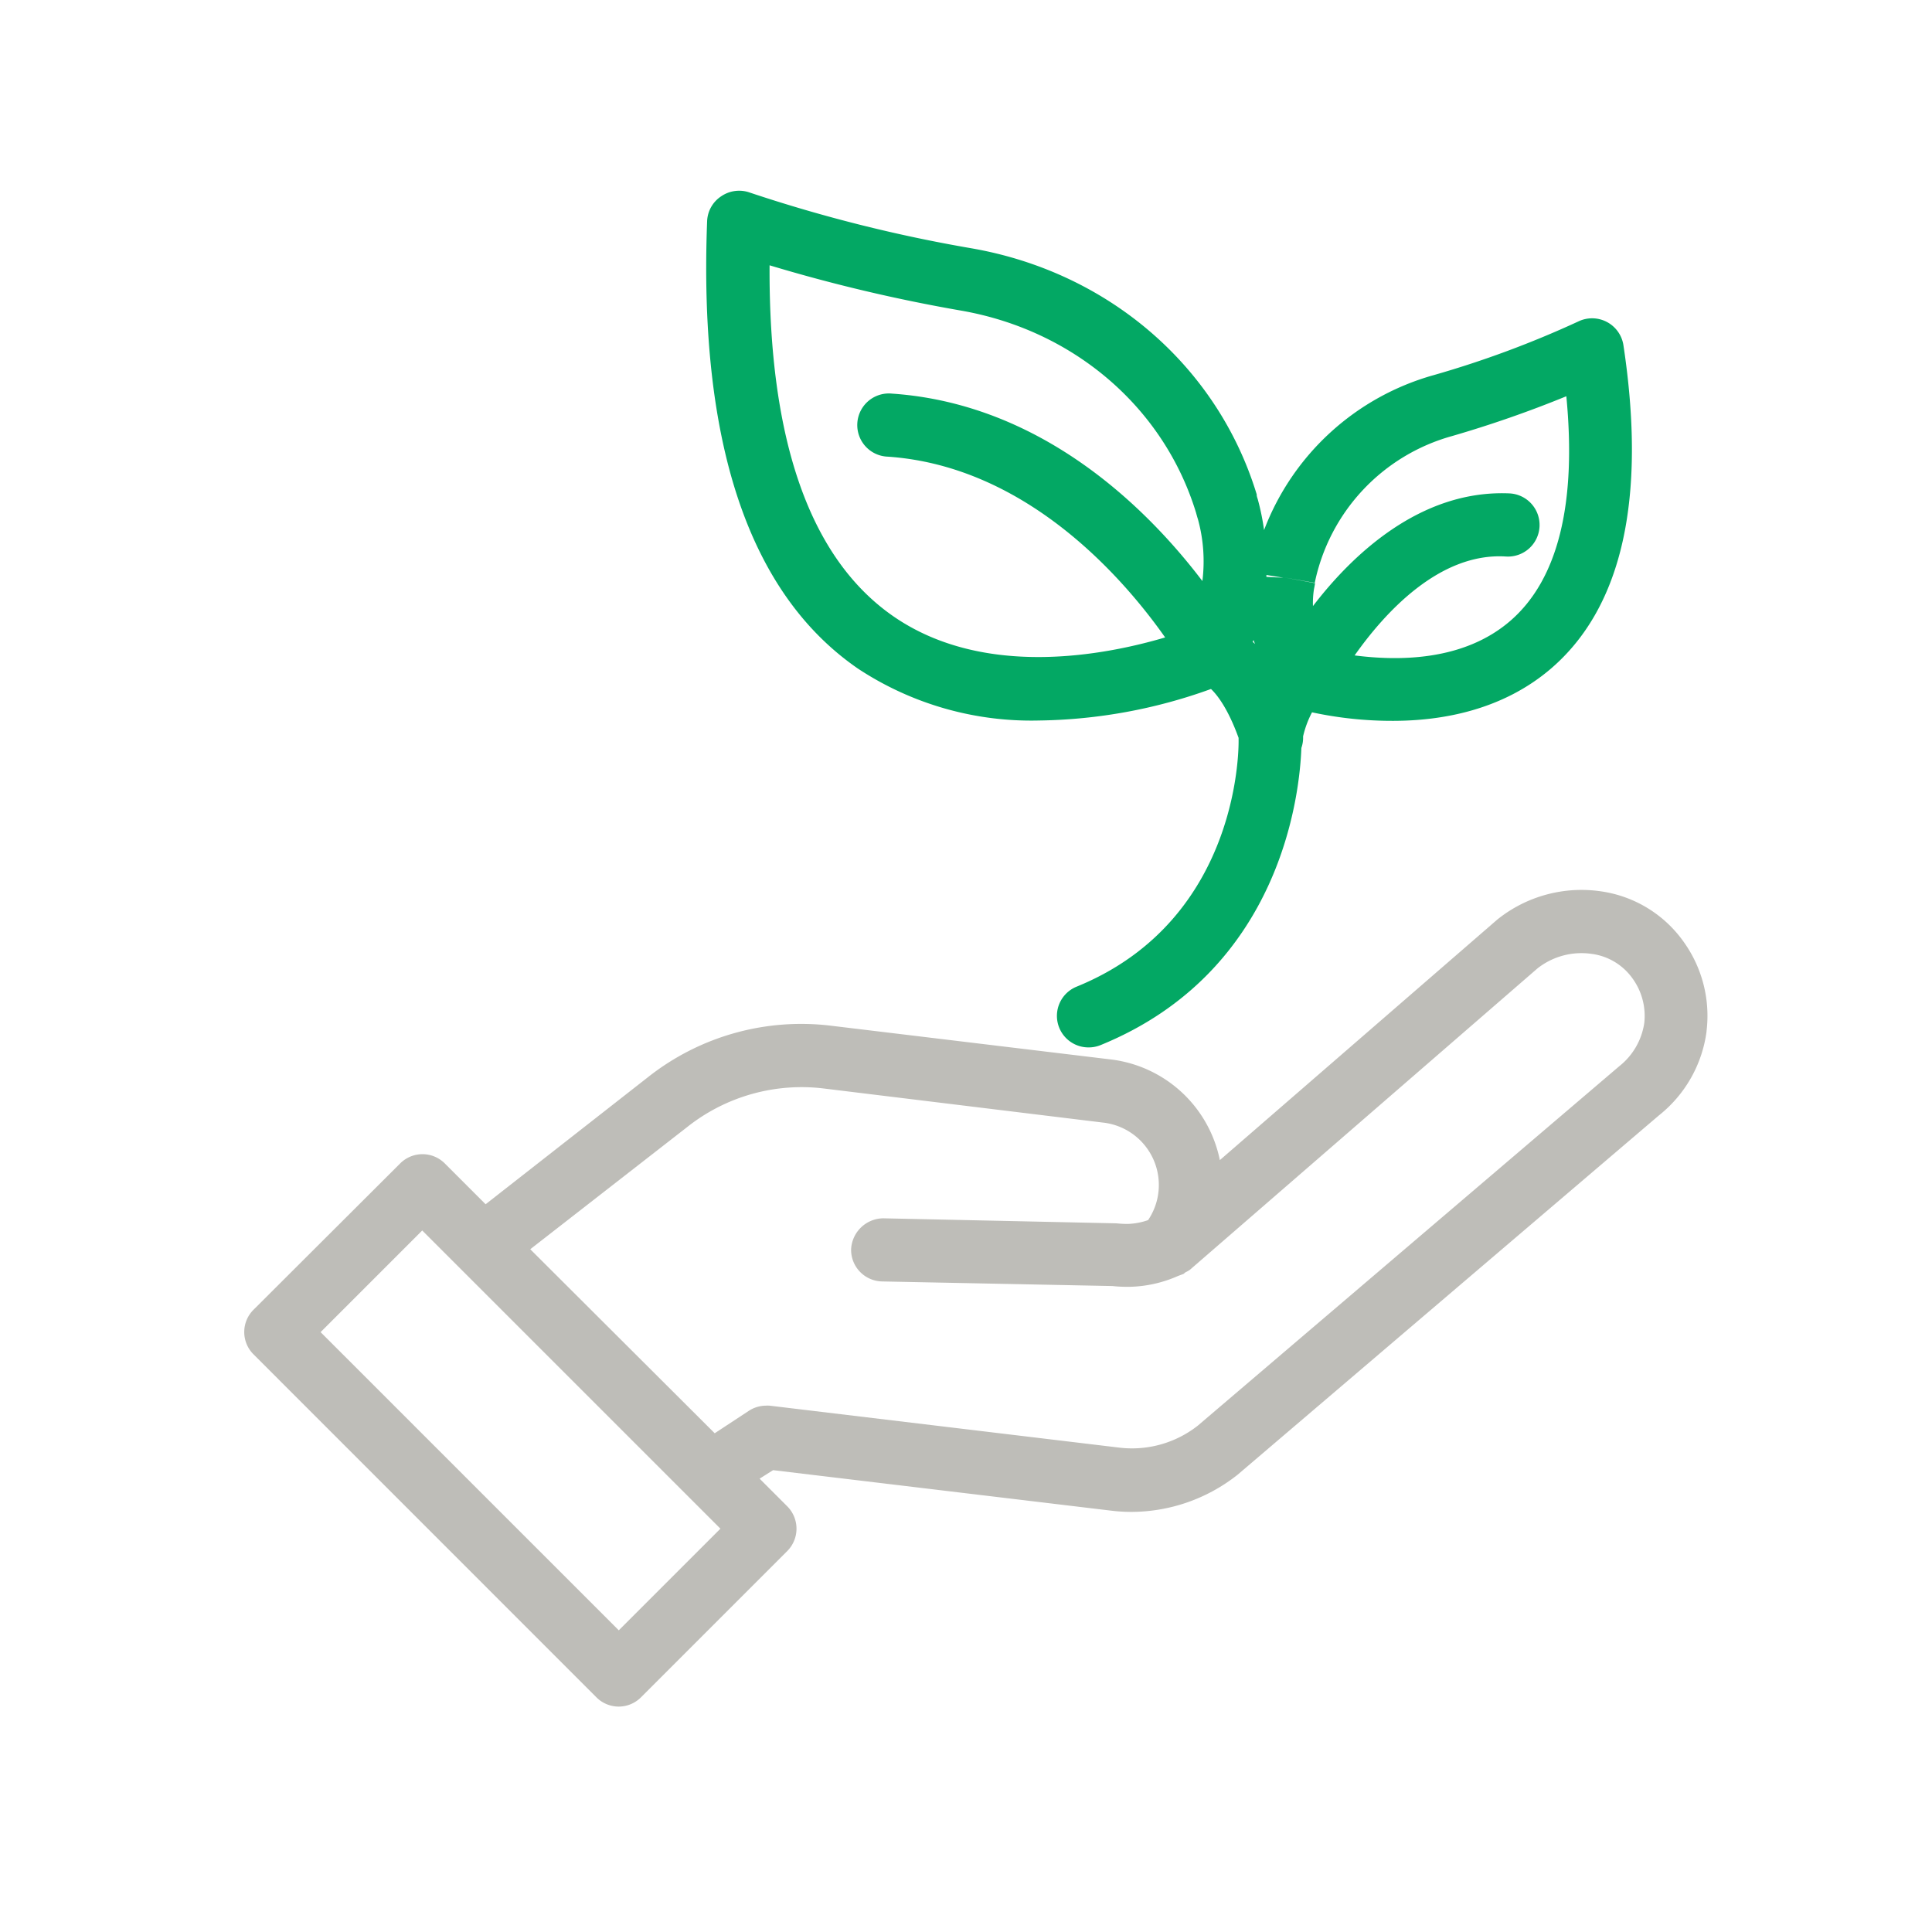 <svg id="Layer_1" data-name="Layer 1" xmlns="http://www.w3.org/2000/svg" viewBox="0 0 226.77 226.77"><defs><style>.cls-1{fill:#bebdb8;}.cls-2{fill:#03a864;}</style></defs><path class="cls-1" d="M187.9,104.62a15.77,15.77,0,0,0-12.16,3.32l-32.56,28.23a14.88,14.88,0,0,0-12.82-11.82L97.59,120.4a29,29,0,0,0-21.49,6L57,141.35l-4.79-4.79a3.7,3.7,0,0,0-5.24,0L29.76,153.73a3.69,3.69,0,0,0,0,5.24L70,199.22a3.69,3.69,0,0,0,5.24,0l17.17-17.17a3.72,3.72,0,0,0,0-5.24l-3.25-3.25,1.58-1,39.65,4.75a19.49,19.49,0,0,0,2.41.15,20.15,20.15,0,0,0,12.46-4.36l49.47-42.19a15.11,15.11,0,0,0,5.58-9.85.13.13,0,0,1,0-.06,14.89,14.89,0,0,0-2.61-10.34A14.37,14.37,0,0,0,187.9,104.62ZM72.63,191.36l-35-35,11.93-11.93,35,35ZM193,120.06a7.94,7.94,0,0,1-2.94,5.09l-49.46,42.18a12.5,12.5,0,0,1-9.27,2.58l-41-4.92a3.24,3.24,0,0,0-.44,0,3.72,3.72,0,0,0-2,.61l-4,2.63L62.24,146.63l18.43-14.35a21.59,21.59,0,0,1,16-4.52l32.76,4a7.37,7.37,0,0,1,5.33,11.45,7.93,7.93,0,0,1-2.4.45,12.94,12.94,0,0,1-1.31-.07L103.68,143a3.82,3.82,0,0,0-3.78,3.63,3.71,3.71,0,0,0,3.63,3.78l27.06.54a14.53,14.53,0,0,0,1.59.09h.42a14.78,14.78,0,0,0,5.69-1.28l.38-.14a2,2,0,0,1,.22-.08,2.43,2.43,0,0,0,.25-.2,2.9,2.9,0,0,0,.54-.31l40.79-35.37a8.35,8.35,0,0,1,6.34-1.7,7,7,0,0,1,4.84,2.93A7.49,7.49,0,0,1,193,120.06Z"/><path class="cls-2" d="M126.37,115.81a3.7,3.7,0,0,0,1.41,7.13,3.67,3.67,0,0,0,1.4-.27c21.27-8.67,23.38-29.62,23.57-34.88a3.6,3.6,0,0,0,.2-1.35A11.65,11.65,0,0,1,154,83.61a44.69,44.69,0,0,0,9.48,1c5.87,0,12.94-1.29,18.61-6.17,8.33-7.19,11.18-19.94,8.46-37.93a3.72,3.72,0,0,0-5.29-2.78,117.49,117.49,0,0,1-16.94,6.29,29.93,29.93,0,0,0-19.95,18.2,28,28,0,0,0-.75-3.66,2.5,2.5,0,0,1-.11-.39l0-.13C142.93,43,130.11,31.93,114,29.14A176,176,0,0,1,88,22.6a3.73,3.73,0,0,0-3.32.42A3.67,3.67,0,0,0,83,25.94C82,52,87.92,69.69,100.72,78.49a36.94,36.94,0,0,0,21.21,6.08,61.46,61.46,0,0,0,20.21-3.7c.73.69,2,2.31,3.24,5.74,0,.07,0,.14,0,.21S145.93,107.84,126.37,115.81Zm27.95-47.4a22.63,22.63,0,0,1,16.09-17.22,133.73,133.73,0,0,0,13.44-4.68c1.22,12.67-1,21.52-6.55,26.34S164,77.57,159,76.93c3.44-4.88,9.89-12.1,17.75-11.61a3.71,3.71,0,1,0,.36-7.41c-10.44-.42-18.44,7.27-23,13.23a10.61,10.61,0,0,1,.12-2c.05-.23.09-.45.13-.69l-3.65-.68Zm-5.67-.92,2,.32-2-.1C148.64,67.64,148.65,67.56,148.65,67.49Zm-7.52.71c-6.18-8.14-18.55-20.78-36.44-22a3.71,3.71,0,1,0-.5,7.4c16.47,1.12,27.87,14.54,32.57,21.22-7,2.07-21.21,4.88-31.87-2.46-9.78-6.75-14.67-20.6-14.56-41.22a191.26,191.26,0,0,0,22.44,5.31c13.27,2.3,23.85,11.39,27.62,23.74.09.33.18.65.21.72A18.63,18.63,0,0,1,141.13,68.2Zm6,6.84c0,.18.12.36.17.54l-.27-.25C147.1,75.23,147.13,75.14,147.16,75Z"/></svg>